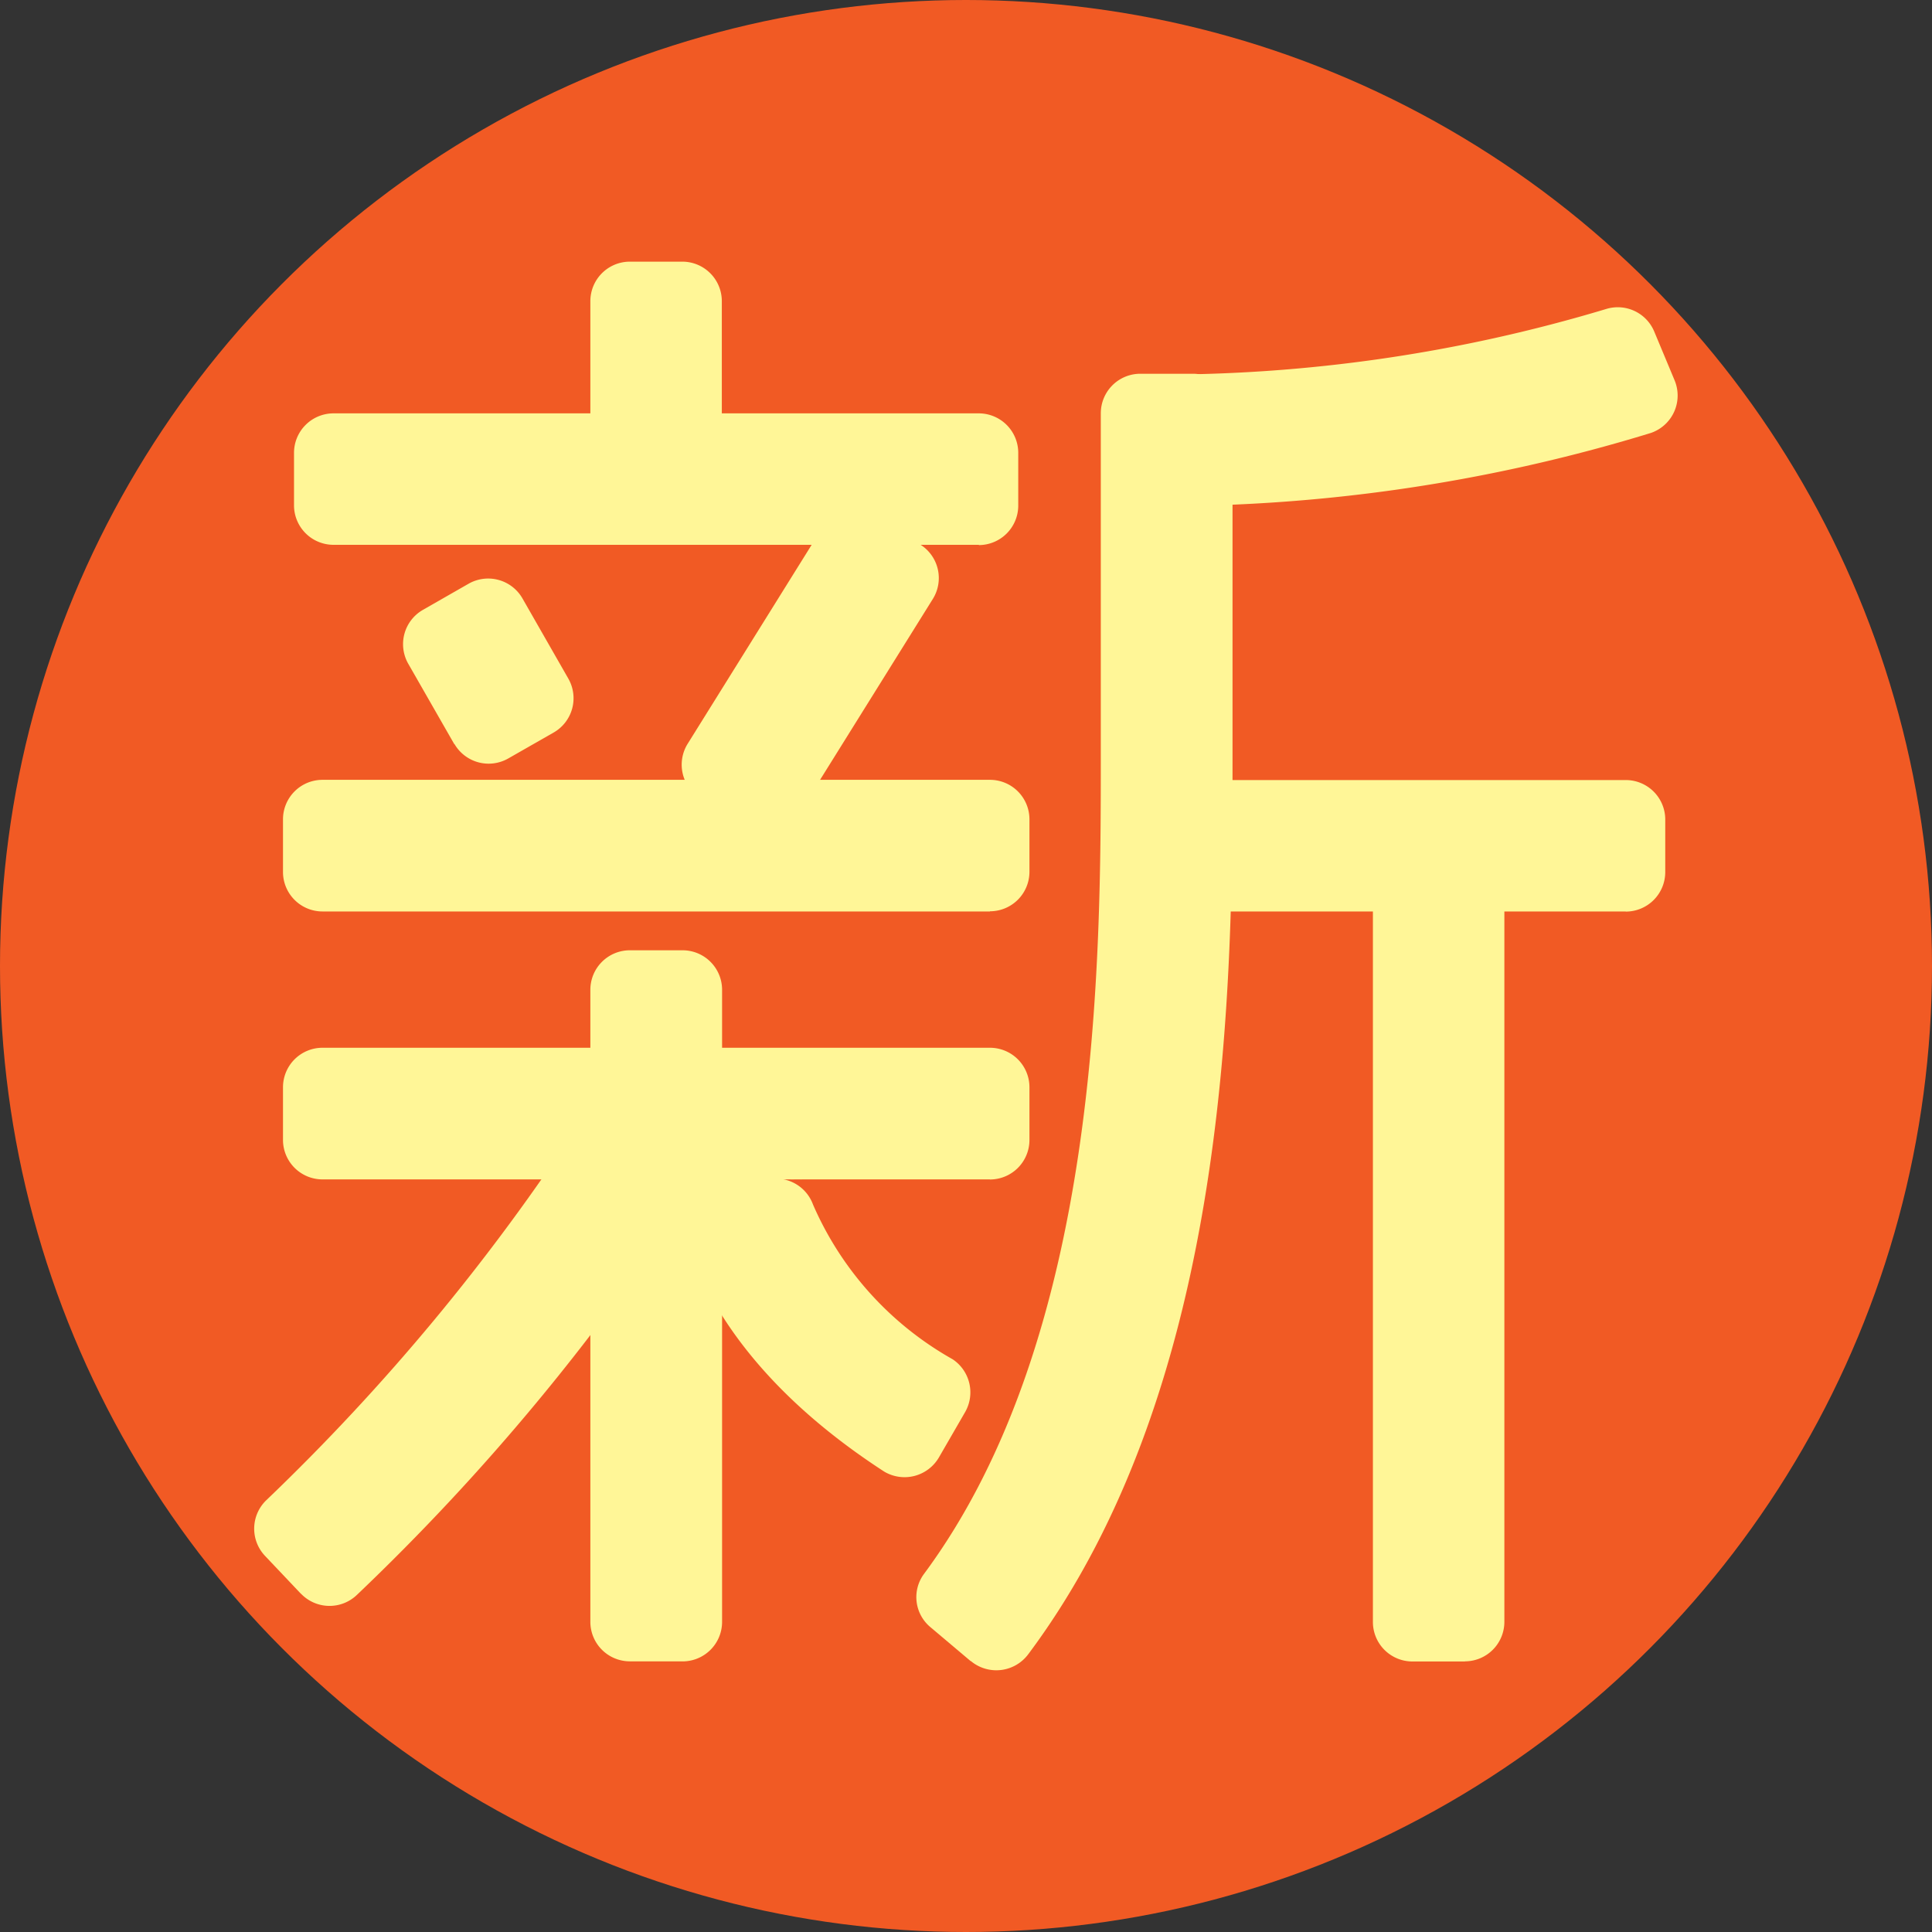 <svg xmlns="http://www.w3.org/2000/svg" width="44" height="44" viewBox="0 0 44 44">
  <rect x="0" y="0" width="44" height="44" fill="#333333" stroke="none"/>
  <g id="アートワーク_89" data-name="アートワーク 89" transform="translate(22 22)">
    <g id="グループ_49404" data-name="グループ 49404" transform="translate(-22 -22)">
      <circle id="楕円形_1879" data-name="楕円形 1879" cx="22" cy="22" r="22" fill="#f15a24"/>
      <g id="グループ_49403" data-name="グループ 49403" transform="translate(5.789 5.96)">
        <path id="パス_21964" data-name="パス 21964" d="M30.89,24.483h-14.7a.9.9,0,0,1-.9-.894v-1.2a.9.9,0,0,1,.894-.9h14.7a.9.9,0,0,1,.9.9v1.2a.9.9,0,0,1-.9.9" transform="translate(-14.383 -18.035)" fill="#fff697"/>
        <path id="パス_21965" data-name="パス 21965" d="M30.815,43.55h-15.2a.9.9,0,0,1-.9-.891V41.452a.9.9,0,0,1,.9-.9h15.2a.9.9,0,0,1,.9.894v1.2a.9.9,0,0,1-.9.9" transform="translate(-14.059 -28.752)" fill="#fff697"/>
        <path id="パス_21966" data-name="パス 21966" d="M30.815,57.474h-15.2a.9.9,0,0,1-.9-.891V55.376a.9.9,0,0,1,.891-.9H30.815a.9.9,0,0,1,.9.9v1.2a.9.9,0,0,1-.9.9h0" transform="translate(-14.059 -36.574)" fill="#fff697"/>
        <path id="パス_21967" data-name="パス 21967" d="M32.8,65.611H31.6a.9.9,0,0,1-.9-.894v-14.4a.9.9,0,0,1,.9-.9h1.2a.9.9,0,0,1,.9.9V64.712a.9.9,0,0,1-.9.9" transform="translate(-23.044 -33.735)" fill="#fff697"/>
        <path id="パス_21968" data-name="パス 21968" d="M14.283,68.578l-.823-.869a.9.9,0,0,1,.031-1.262,48.861,48.861,0,0,0,7.136-8.594.9.9,0,0,1,1.184-.308l1.058.573a.9.9,0,0,1,.365,1.213c-.009.016-.018.032-.028.048A51.068,51.068,0,0,1,15.558,68.6a.9.9,0,0,1-1.268-.018l0,0-.007-.007" transform="translate(-13.217 -38.239)" fill="#fff697"/>
        <path id="パス_21969" data-name="パス 21969" d="M40.023,67.939c-3.134-2.043-4.195-4.2-4.551-5.5a.9.9,0,0,1,.622-1.108.911.911,0,0,1,.25-.034l1.944.013-1.5-.008.766-.016a.9.9,0,0,1,.877.589A7.441,7.441,0,0,0,41.611,65.4a.905.905,0,0,1,.287,1.2l-.6,1.038a.906.906,0,0,1-1.239.324l-.035-.022" transform="translate(-25.705 -40.404)" fill="#fff697"/>
        <path id="パス_21970" data-name="パス 21970" d="M22.124,33.85l-1.049-1.832a.9.9,0,0,1,.335-1.226l1.04-.595a.9.9,0,0,1,1.224.33l0,0,1.048,1.832a.9.9,0,0,1-.33,1.224l0,0-1.04.594a.9.9,0,0,1-1.224-.33l0,0" transform="translate(-17.567 -22.863)" fill="#fff697"/>
        <path id="パス_21971" data-name="パス 21971" d="M36.883,33.731,35.866,33.1a.9.9,0,0,1-.29-1.234l0,0h0l3.045-4.886a.9.9,0,0,1,1.238-.288l1.017.632a.9.9,0,0,1,.289,1.235v0h0L38.12,33.443a.9.9,0,0,1-1.234.29l0,0h0" transform="translate(-25.707 -20.882)" fill="#fff697"/>
        <path id="パス_21972" data-name="パス 21972" d="M32.8,17.981H31.6a.9.9,0,0,1-.9-.894V14.506a.9.9,0,0,1,.894-.9h1.2a.9.9,0,0,1,.9.9h0V17.08a.9.9,0,0,1-.894.9h0" transform="translate(-23.044 -13.607)" fill="#fff697"/>
        <path id="パス_21973" data-name="パス 21973" d="M71.1,43.55H61.531a.9.9,0,0,1-.9-.894v-1.2a.9.9,0,0,1,.9-.9H71.1a.9.9,0,0,1,.9.888v1.208a.9.9,0,0,1-.9.9H71.1" transform="translate(-39.864 -28.751)" fill="#fff697"/>
        <path id="パス_21974" data-name="パス 21974" d="M73.492,62.553h-1.2a.9.9,0,0,1-.9-.9V44.874a.9.9,0,0,1,.894-.9h1.2a.9.9,0,0,1,.9.894V61.65a.9.9,0,0,1-.891.9h-.01Z" transform="translate(-45.914 -30.674)" fill="#fff697"/>
        <path id="パス_21975" data-name="パス 21975" d="M58.494,20.5c-.2,0-.409,0-.615,0l.028-2.106a.906.906,0,0,1,.9-.887A35.185,35.185,0,0,0,69.1,16.015a.9.9,0,0,1,1.1.509l.465,1.114a.9.9,0,0,1-.478,1.174c-.021.009-.042.018-.065.025A37.894,37.894,0,0,1,58.5,20.5" transform="translate(-38.316 -14.936)" fill="#fff697"/>
        <path id="パス_21976" data-name="パス 21976" d="M48.877,48.755l-.917-.774a.889.889,0,0,1-.151-1.2c4.034-5.432,4.034-13.976,4.034-18.653V20.338a.9.9,0,0,1,.9-.9h1.2a.9.9,0,0,1,.9.9v7.733c0,5.092,0,14.307-4.653,20.53a.906.906,0,0,1-1.265.187l-.042-.033" transform="translate(-32.562 -16.886)" fill="#fff697"/>
      </g>
    </g>
  </g>
</svg>
